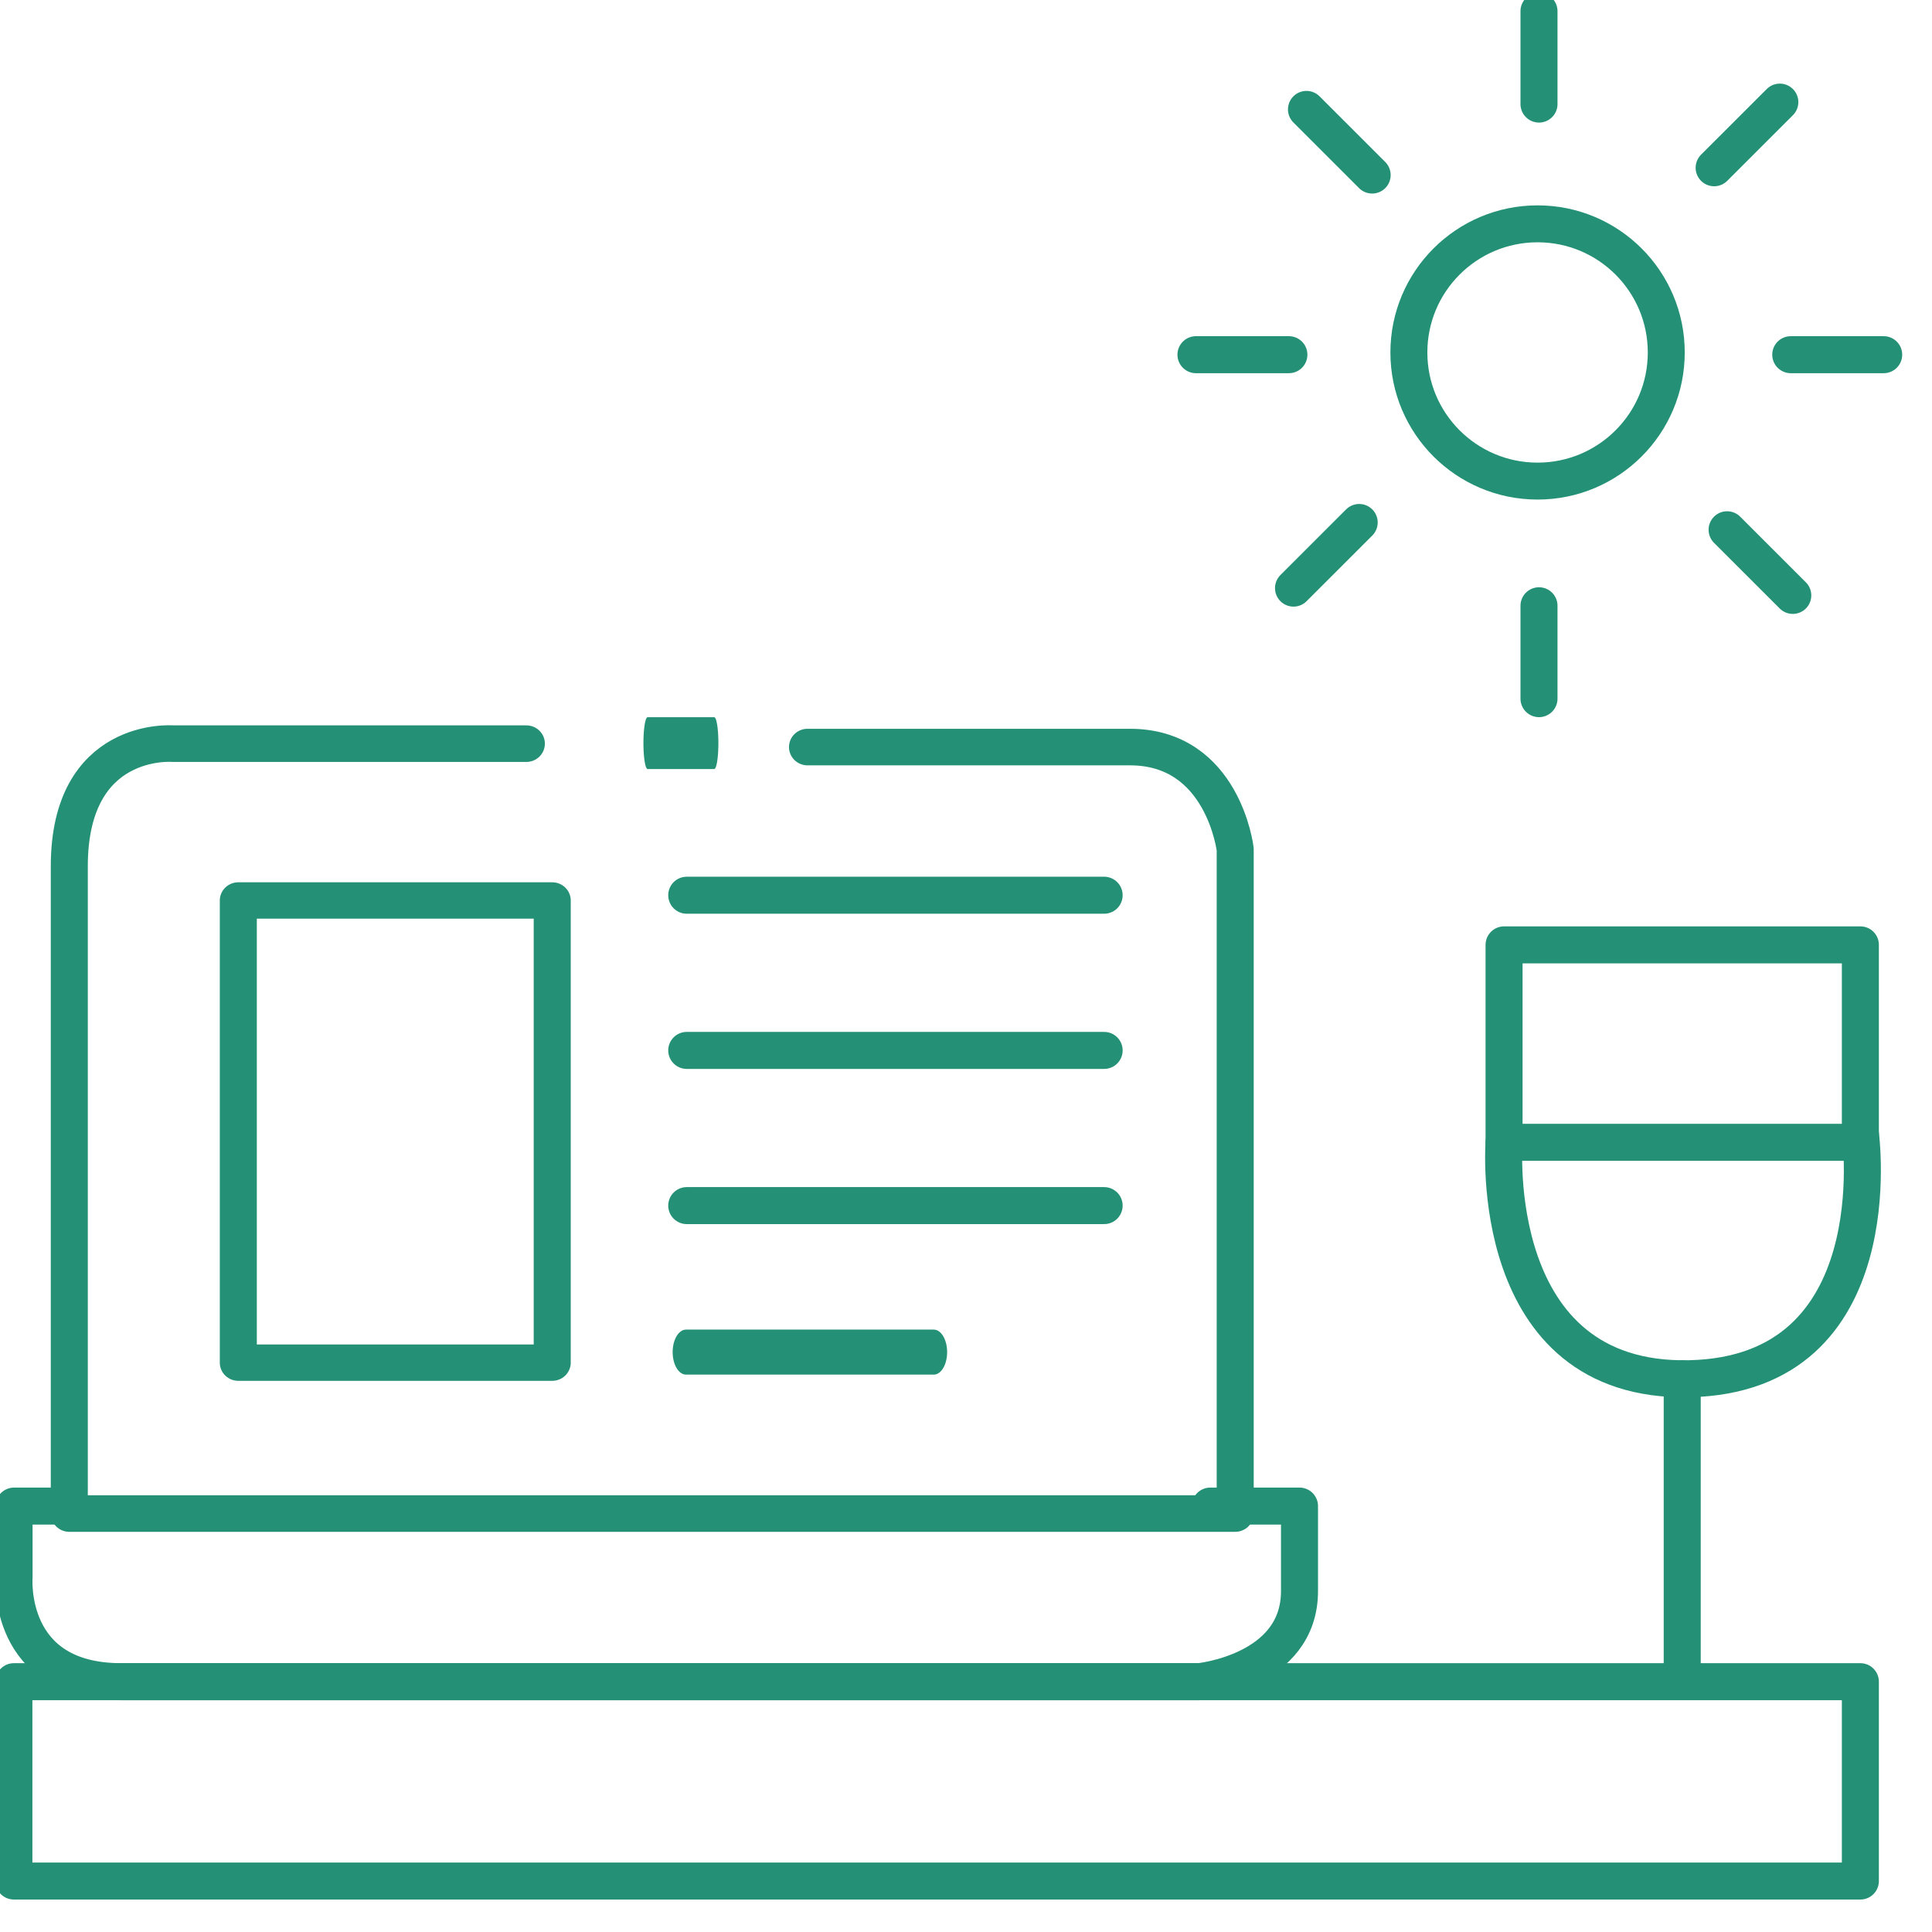 <svg xmlns="http://www.w3.org/2000/svg" xmlns:xlink="http://www.w3.org/1999/xlink" xmlns:serif="http://www.serif.com/" width="100%" height="100%" viewBox="0 0 29 29" xml:space="preserve" style="fill-rule:evenodd;clip-rule:evenodd;stroke-linecap:round;stroke-linejoin:round;stroke-miterlimit:1.5;">    <g transform="matrix(1,0,0,1,-301.011,-85.125)">        <g transform="matrix(1,0,0,1.059,0,0)">            <g transform="matrix(1.104,0,0,1.042,-22.202,-107.999)">                <g transform="matrix(0.839,0,0,0.839,48.806,32.596)">                    <path d="M318.035,198.984L318.035,203.895" style="fill:none;stroke:#249176;stroke-width:0.6px;"></path>                </g>                <g transform="matrix(0.839,0,0,0.839,48.806,32.596)">                    <rect x="290.999" y="203.895" width="29.923" height="3.232" style="fill:none;stroke:#249176;stroke-width:0.6px;"></rect>                </g>                <g transform="matrix(0.839,0,0,0.839,48.806,32.596)">                    <rect x="315.148" y="191.949" width="5.774" height="3.201" style="fill:none;stroke:#249176;stroke-width:0.6px;"></rect>                </g>                <g transform="matrix(0.839,0,0,0.839,48.806,32.596)">                    <path d="M315.148,195.15C315.148,195.15 314.848,199.057 318.154,198.983C321.46,198.909 320.922,195.013 320.922,195.013" style="fill:none;stroke:#249176;stroke-width:0.6px;"></path>                </g>                <g transform="matrix(0.839,0,0,0.829,48.806,34.577)">                    <path d="M299.304,188.573L293.574,188.573C293.574,188.573 291.897,188.433 291.897,190.585L291.897,201.206L310.791,201.206L310.791,190.306C310.791,190.306 310.596,188.629 309.086,188.629L303.86,188.629" style="fill:none;stroke:#249176;stroke-width:0.6px;"></path>                </g>                <g transform="matrix(0.839,0,0,0.839,48.806,32.596)">                    <path d="M291.897,201.048L291.002,201.048L291.002,202.2C291.002,202.2 290.866,203.895 292.741,203.895L310.206,203.895C310.206,203.895 311.833,203.737 311.833,202.426L311.833,201.048L310.387,201.048" style="fill:none;stroke:#249176;stroke-width:0.6px;"></path>                </g>                <g transform="matrix(0.839,0,0,0.824,48.806,35.649)">                    <rect x="294.636" y="191.005" width="5.087" height="7.63" style="fill:none;stroke:#249176;stroke-width:0.6px;"></rect>                </g>                <g transform="matrix(0.839,0,0,0.839,48.806,32.596)">                    <path d="M301.903,191.144L308.667,191.144" style="fill:none;stroke:#249176;stroke-width:0.6px;"></path>                </g>                <g transform="matrix(0.839,0,0,0.839,48.806,34.707)">                    <path d="M301.903,191.144L308.667,191.144" style="fill:none;stroke:#249176;stroke-width:0.6px;"></path>                </g>                <g transform="matrix(0.839,0,0,0.839,48.806,36.818)">                    <path d="M301.903,191.144L308.667,191.144" style="fill:none;stroke:#249176;stroke-width:0.6px;"></path>                </g>                <g transform="matrix(0.498,0,0,0.839,151.745,38.811)">                    <path d="M301.903,191.144L308.667,191.144" style="fill:none;stroke:#249176;stroke-width:0.73px;"></path>                </g>                <g transform="matrix(0.134,0,0,0.839,261.115,30.527)">                    <path d="M301.903,191.144L308.667,191.144" style="fill:none;stroke:#249176;stroke-width:0.84px;"></path>                </g>                <g transform="matrix(0.785,0,0,0.785,65.639,42.628)">                    <circle cx="315.964" cy="182.108" r="2.229" style="fill:none;stroke:#249176;stroke-width:0.64px;"></circle>                </g>                <g transform="matrix(0.839,0,0,0.839,48.806,32.596)">                    <path d="M315.714,176.811L315.714,178.317" style="fill:none;stroke:#249176;stroke-width:0.6px;"></path>                </g>                <g transform="matrix(0.839,0,0,0.839,48.806,40.684)">                    <path d="M315.714,176.811L315.714,178.317" style="fill:none;stroke:#249176;stroke-width:0.6px;"></path>                </g>                <g transform="matrix(5.13753e-17,0.839,-0.839,5.13753e-17,466.721,-79.271)">                    <path d="M315.714,176.811L315.714,178.317" style="fill:none;stroke:#249176;stroke-width:0.6px;"></path>                </g>                <g transform="matrix(5.13753e-17,0.839,-0.839,5.13753e-17,458.634,-79.271)">                    <path d="M315.714,176.811L315.714,178.317" style="fill:none;stroke:#249176;stroke-width:0.6px;"></path>                </g>                <g transform="matrix(0.593,0.593,-0.593,0.593,234.595,-109.89)">                    <path d="M315.714,176.811L315.714,178.317" style="fill:none;stroke:#249176;stroke-width:0.6px;"></path>                </g>                <g transform="matrix(0.593,0.593,-0.593,0.593,228.876,-104.172)">                    <path d="M315.714,176.811L315.714,178.317" style="fill:none;stroke:#249176;stroke-width:0.6px;"></path>                </g>                <g transform="matrix(-0.593,0.593,-0.593,-0.593,609.208,106.518)">                    <path d="M315.714,176.811L315.714,178.317" style="fill:none;stroke:#249176;stroke-width:0.6px;"></path>                </g>                <g transform="matrix(-0.593,0.593,-0.593,-0.593,603.489,100.8)">                    <path d="M315.714,176.811L315.714,178.317" style="fill:none;stroke:#249176;stroke-width:0.6px;"></path>                </g>            </g>        </g>    </g></svg>